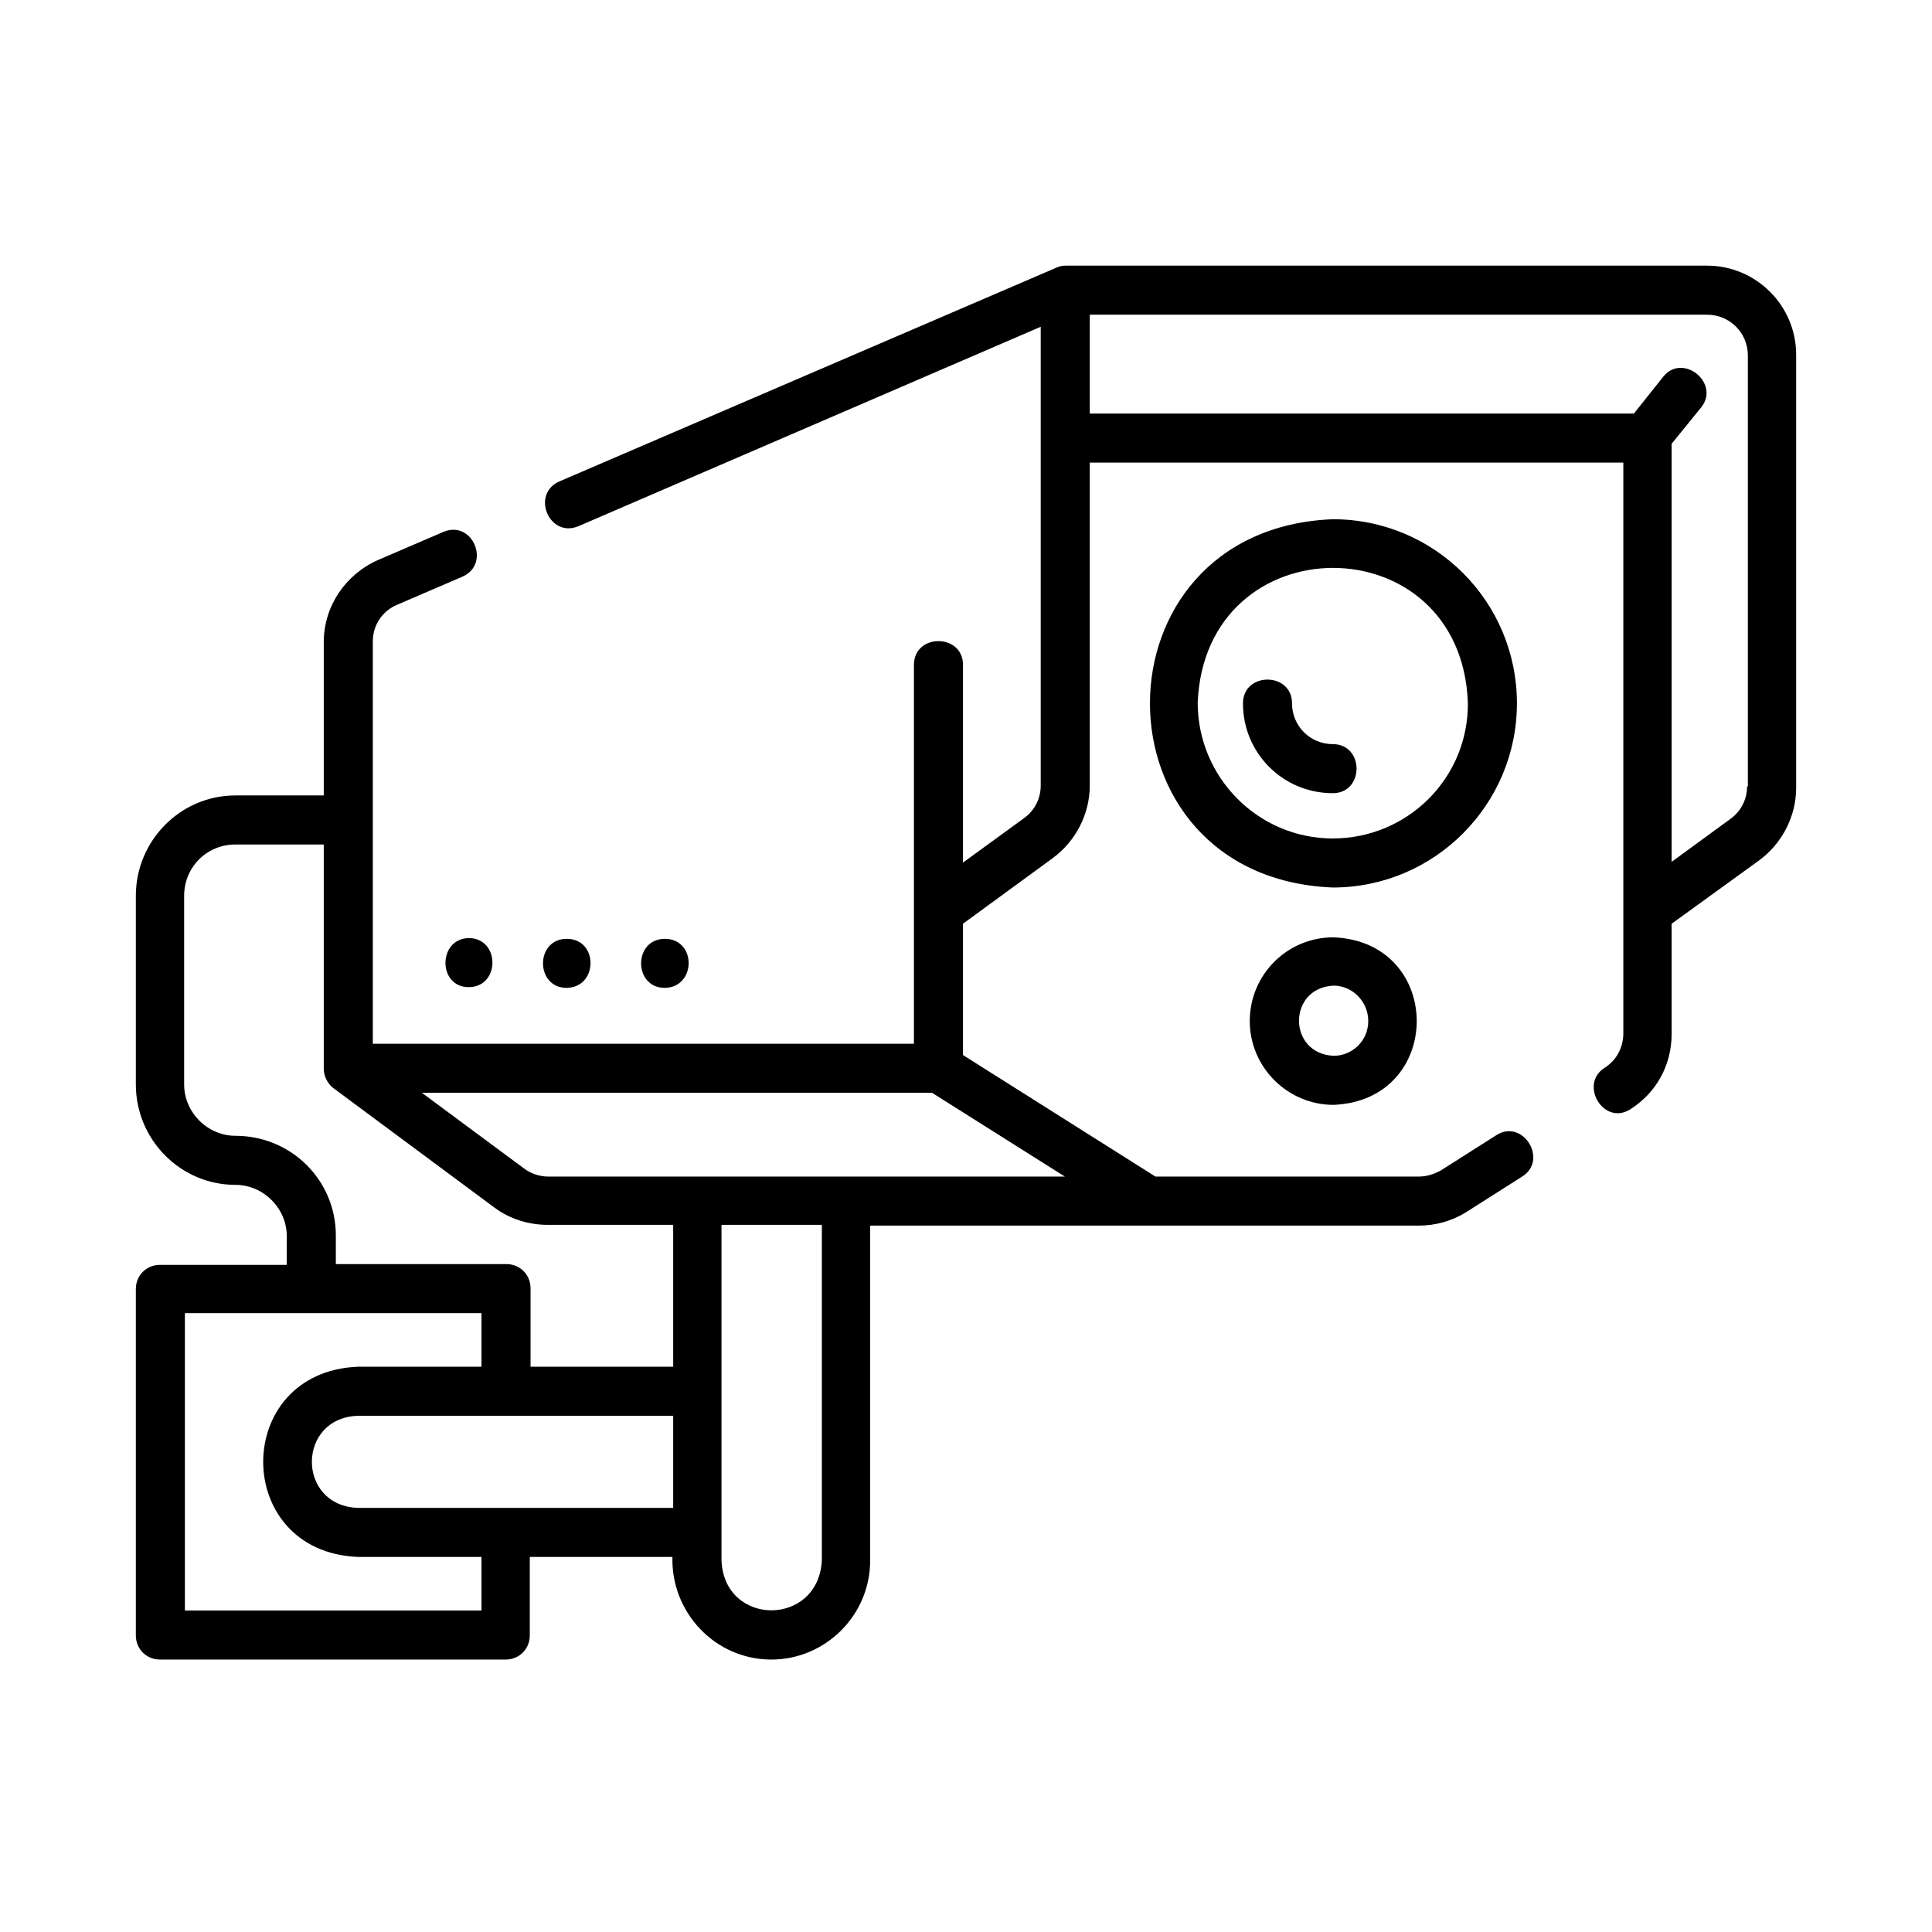<?xml version="1.0" encoding="utf-8"?>
<!-- Generator: Adobe Illustrator 27.8.1, SVG Export Plug-In . SVG Version: 6.00 Build 0)  -->
<svg version="1.1" id="Layer_1" xmlns="http://www.w3.org/2000/svg" xmlns:xlink="http://www.w3.org/1999/xlink" x="0px" y="0px"
	 viewBox="0 0 256 256" style="enable-background:new 0 0 256 256;" xml:space="preserve">
<g id="_x30_1">
</g>
<g>
	<path d="M201,93.2c0-13.5-10.9-24.4-24.4-24.4c-32.3,1.3-32.3,47.5,0,48.8C190.1,117.6,201,106.6,201,93.2z M176.6,111.1
		c-9.9,0-17.9-8.1-17.9-18c1-23.8,34.9-23.8,35.8,0C194.6,103.1,186.5,111.1,176.6,111.1z"/>
	<path d="M176.6,98.6c-3,0-5.4-2.4-5.4-5.4c0-4.2-6.5-4.2-6.5,0c0,6.6,5.3,11.9,11.9,11.9C180.8,105.1,180.8,98.6,176.6,98.6z"/>
	<path d="M165.6,135.3c0,6.1,5,11.1,11.1,11.1c14.7-0.6,14.7-21.6,0-22.2C170.5,124.2,165.6,129.2,165.6,135.3z M181.3,135.3
		c0,2.6-2.1,4.6-4.6,4.6c-6.1-0.3-6.1-9,0-9.3C179.2,130.6,181.3,132.7,181.3,135.3L181.3,135.3z"/>
	<path d="M226.2,35.2h-85c-0.5,0-0.9,0.1-1.3,0.3L74.1,63.8c-3.8,1.7-1.3,7.6,2.6,5.9l61.2-26.4v60.8c0,1.7-0.8,3.3-2.2,4.3
		l-8.1,5.9V88.1c0-4.2-6.5-4.2-6.5,0v50.2H49.4V85c0-2.2,1.3-4.1,3.3-4.9l8.6-3.7c3.8-1.7,1.3-7.6-2.6-5.9l-8.6,3.7
		c-4.3,1.9-7.2,6.1-7.2,10.9v20.3H31.2c-7.3,0-13.2,6-13.2,13.3v25c0,7.3,5.9,13.3,13.2,13.3c3.7,0,6.8,3.1,6.8,6.8v3.8H21.2
		c-1.8,0-3.2,1.4-3.2,3.2v45.9c0,1.8,1.4,3.2,3.2,3.2H67c1.8,0,3.2-1.4,3.2-3.2v-10.4h18.9c-0.2,7.4,5.7,13.6,13.1,13.6
		c7.2,0,13.1-5.9,13.1-13.1v-44.4h72.7c2.2,0,4.4-0.6,6.3-1.8l7.4-4.7c3.5-2.2,0.1-7.7-3.4-5.5l-7.4,4.7c-0.9,0.5-1.9,0.8-2.9,0.8
		h-34.9l-25.5-16.1v-17.4l11.9-8.7c3-2.2,4.9-5.8,4.9-9.6V61.3h70.7v75.6c0,1.9-0.9,3.6-2.5,4.6c-3.4,2.2-0.1,7.7,3.4,5.5
		c3.5-2.2,5.5-5.9,5.5-10v-14.6l11.6-8.4c3-2.2,4.9-5.8,4.9-9.6V47C238,40.5,232.7,35.2,226.2,35.2L226.2,35.2z M31.2,150.5
		c-3.7,0-6.8-3.1-6.8-6.8v-25c0-3.8,3-6.8,6.8-6.8h11.7v29.7c0,1,0.5,2,1.3,2.6L65.5,160c2,1.5,4.5,2.3,7.1,2.3h16.6v18.8H70.3
		v-10.4c0-1.8-1.4-3.2-3.2-3.2H44.5v-3.8C44.5,156.4,38.6,150.5,31.2,150.5z M63.8,213.4H24.5V174h39.3v7.1H47.4
		c-16.7,0.7-16.7,24.5,0,25.2h16.4V213.4z M47.4,199.8c-8.1-0.3-8.1-11.9,0-12.2H67c0,0,0,0,0.1,0h22.1v12.2H47.4z M108.9,206.7
		c-0.4,8.9-13,8.9-13.3,0v-44.4h13.3V206.7z M72.6,155.9c-1.1,0-2.3-0.4-3.2-1.1l-13.5-10h67.6l17.6,11.1H72.6z M231.5,104.2
		c0,1.7-0.8,3.3-2.2,4.3l-7.8,5.7V58.8l3.9-4.8c2.6-3.2-2.4-7.3-5-4.1l-3.9,4.9h-72.1V41.7h81.8c3,0,5.4,2.4,5.4,5.4V104.2z"/>
	<path d="M62.1,130.8c4.2,0,4.2-6.5,0-6.5C58,124.4,58,130.8,62.1,130.8z"/>
	<path d="M75.1,124.4c-4.2,0-4.2,6.5,0,6.5C79.3,130.8,79.3,124.4,75.1,124.4z"/>
	<path d="M88.1,124.4c-4.2,0-4.2,6.5,0,6.5C92.3,130.8,92.3,124.4,88.1,124.4z"/>
</g>
</svg>
